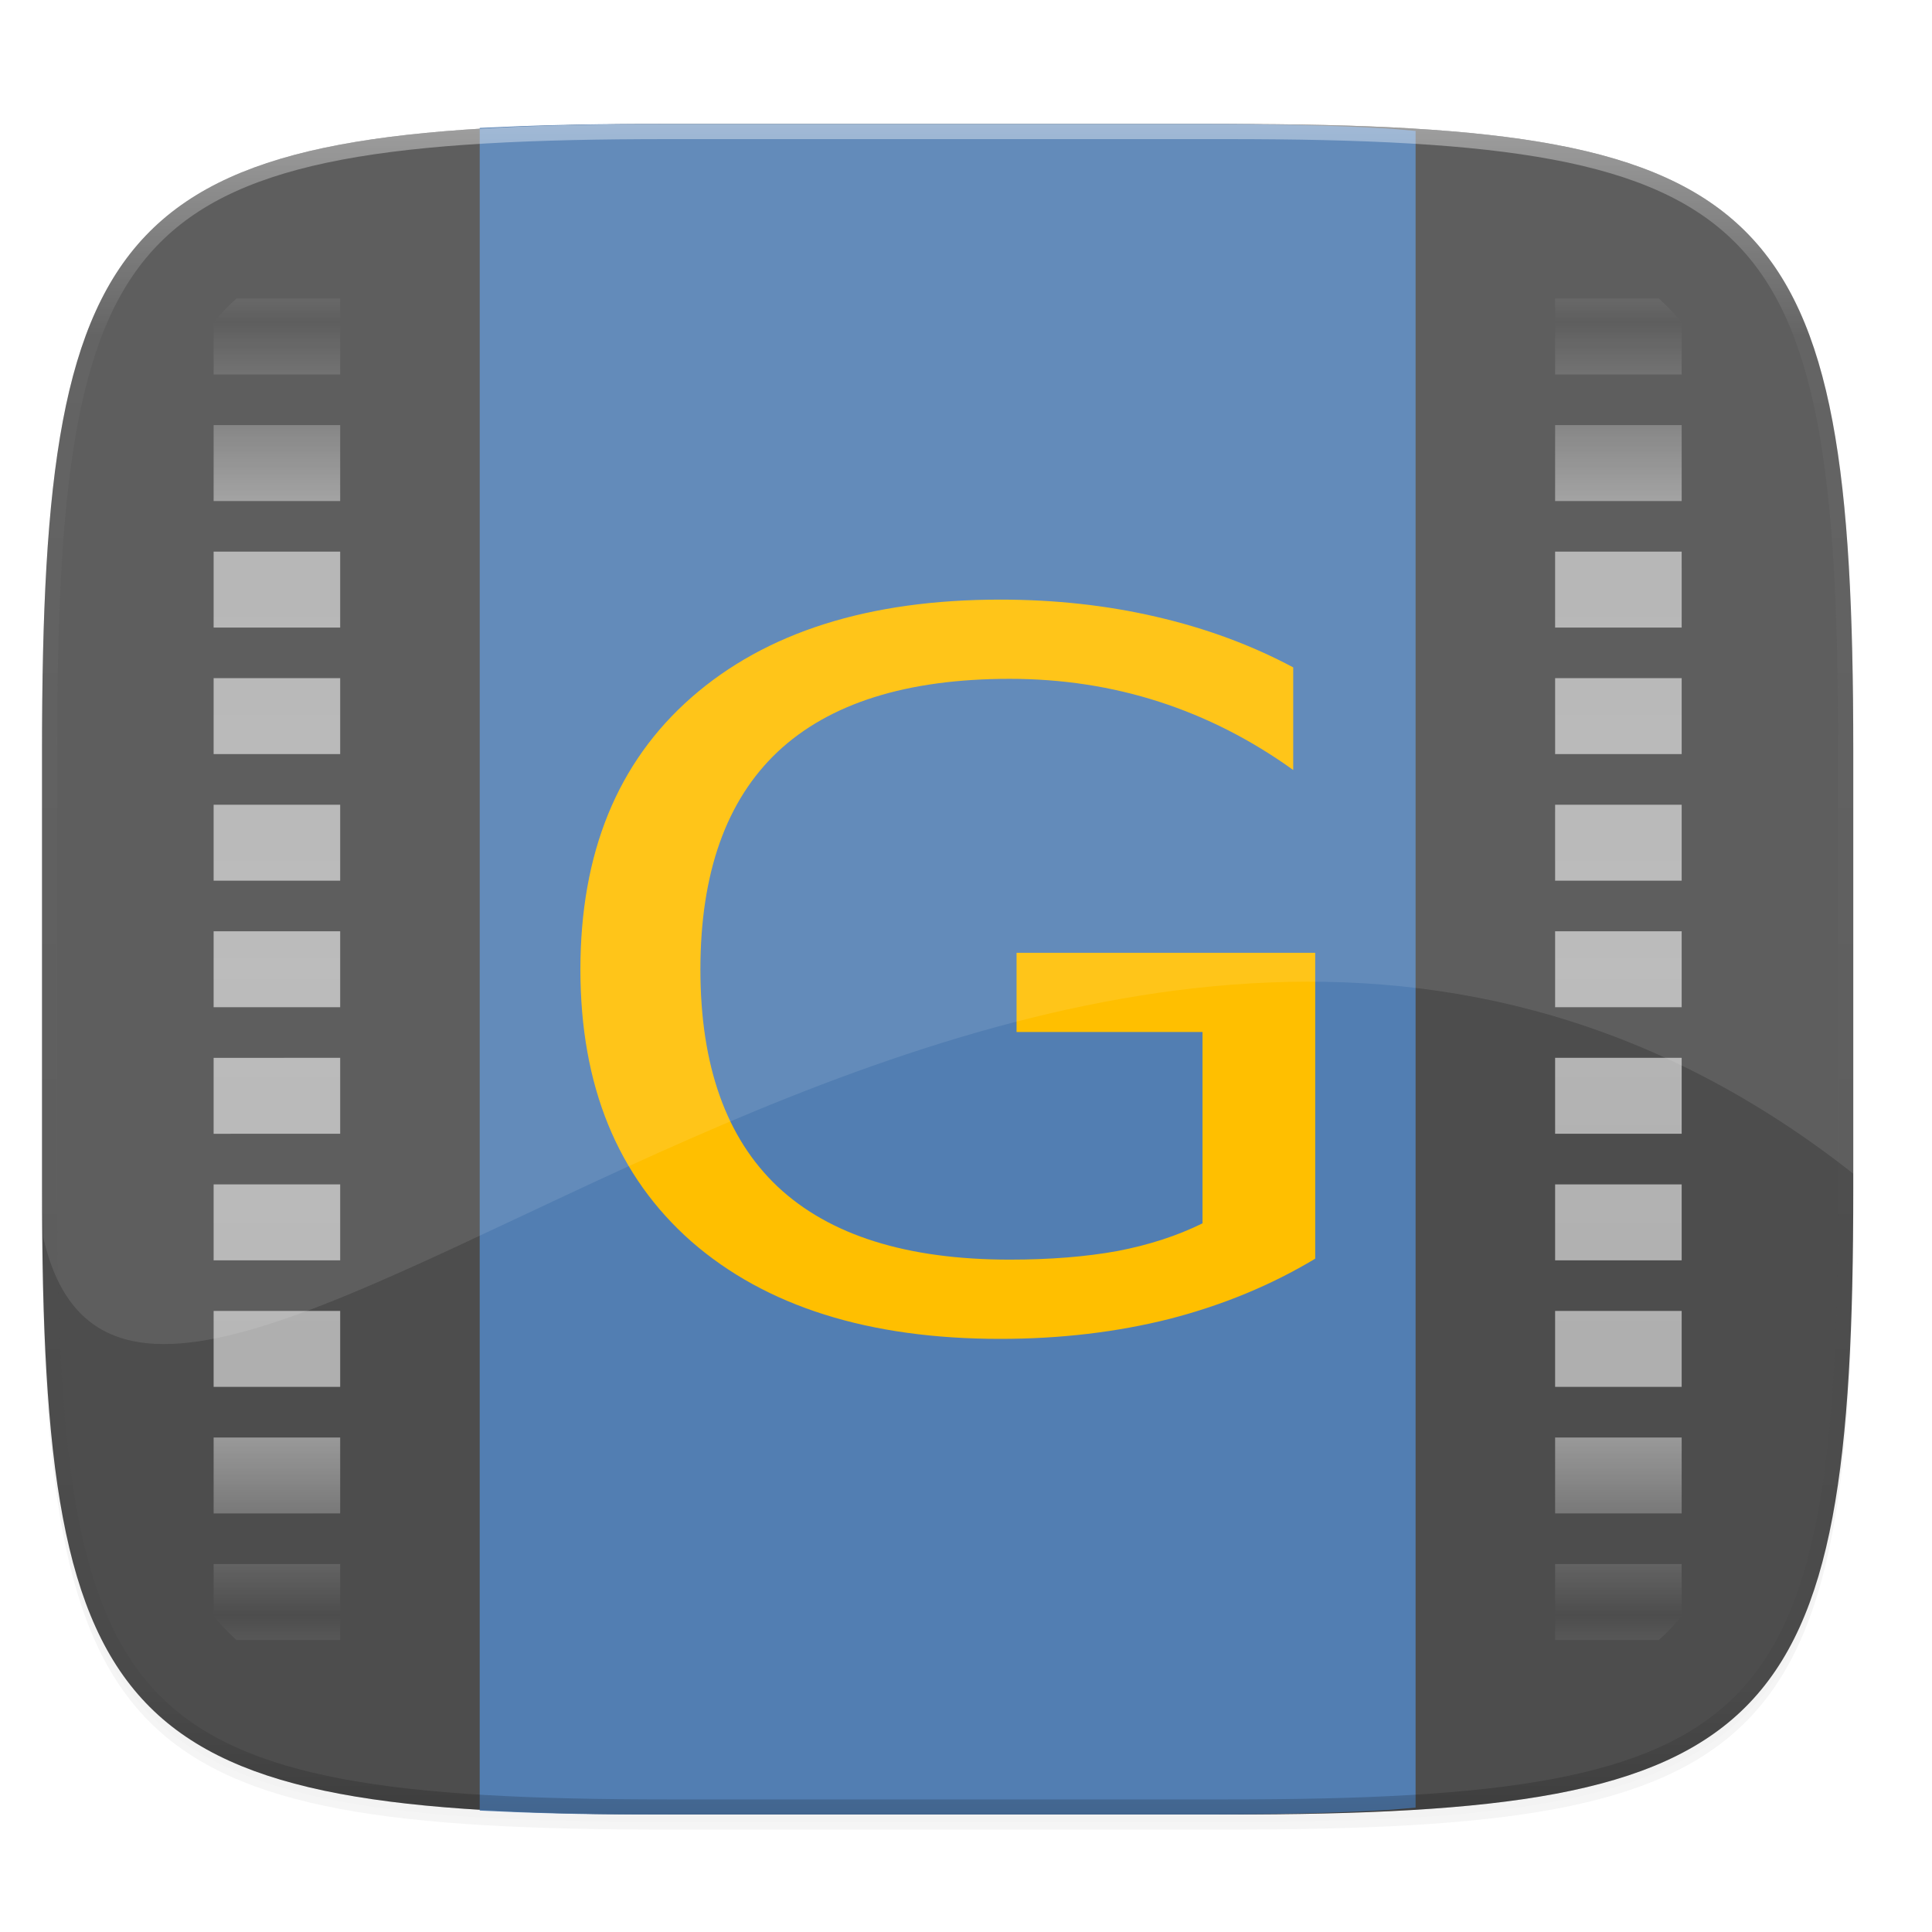 <svg xmlns="http://www.w3.org/2000/svg" width="256" height="256" version="1.0" style="enable-background:new">
 <defs>
  <filter style="color-interpolation-filters:sRGB" id="filter925" width="1.046" height="1.05" x="-.02" y="-.03">
   <feGaussianBlur stdDeviation="2.32"/>
  </filter>
  <filter style="color-interpolation-filters:sRGB" id="filter931" width="1.023" height="1.025" x="-.01" y="-.01">
   <feGaussianBlur stdDeviation="1.16"/>
  </filter>
  <linearGradient id="linearGradient906" x1="296" x2="296" y1="-212" y2="236" gradientUnits="userSpaceOnUse">
   <stop style="stop-color:#ffffff" offset="0"/>
   <stop style="stop-color:#ffffff;stop-opacity:.098" offset=".125"/>
   <stop style="stop-color:#000000;stop-opacity:.098" offset=".925"/>
   <stop style="stop-color:#000000;stop-opacity:.498" offset="1"/>
  </linearGradient>
  <clipPath id="clipPath1082-3-5">
   <path d="M 361.938,-212 C 507.235,-212 528,-191.287 528,-46.125 V 70.125 C 528,215.286 507.235,236 361.938,236 H 214.062 C 68.765,236 48,215.286 48,70.125 V -46.125 C 48,-191.287 68.765,-212 214.062,-212 Z" style="fill:#8c59d9"/>
  </clipPath>
  <linearGradient id="linearGradient4216" x1="56" x2="56" y1="288" y2="83.578" gradientTransform="matrix(-0.419,0,0,0.419,246.307,51.693)" gradientUnits="userSpaceOnUse" spreadMethod="reflect">
   <stop style="stop-color:#ffffff;stop-opacity:.972" offset="0"/>
   <stop style="stop-color:#ffffff;stop-opacity:.916" offset=".646"/>
   <stop style="stop-color:#ffffff;stop-opacity:0" offset="1"/>
  </linearGradient>
 </defs>
 <g transform="translate(0,-44)">
  <g>
   <g>
    <path d="m 162.537,62.432 c 72.649,0 83.031,10.357 83.031,82.937 v 58.125 c 0,72.581 -10.383,82.938 -83.031,82.938 h -73.938 c -72.649,0 -83.031,-10.357 -83.031,-82.938 v -58.125 c 0,-72.581 10.383,-82.937 83.031,-82.937 z" style="opacity:0.2;filter:url(#filter925)"/>
    <path style="opacity:0.1;filter:url(#filter931)" d="m 162.537,61.432 c 72.649,0 83.031,10.357 83.031,82.937 v 58.125 c 0,72.581 -10.383,82.938 -83.031,82.938 h -73.938 c -72.649,0 -83.031,-10.357 -83.031,-82.938 v -58.125 c 0,-72.581 10.383,-82.937 83.031,-82.937 z"/>
   </g>
   <g>
    <path d="m 88.6,60.432 c -36.326,0 -57.077,2.584 -68.758,14.25 C 8.162,86.347 5.569,107.077 5.569,143.369 v 58.125 c 0,36.292 2.593,57.022 14.273,68.687 11.681,11.666 32.432,14.25 68.758,14.25 h 73.937 c 36.326,0 57.077,-2.584 68.758,-14.25 11.681,-11.666 14.273,-32.396 14.273,-68.687 v -58.125 c 0,-36.292 -2.593,-57.022 -14.273,-68.687 C 219.615,63.016 198.863,60.432 162.537,60.432 Z" style="fill:#4d4d4d"/>
    <path d="m 219.802,83.555 c 1.094,0.974 2.102,2.031 3.028,3.177 v 6.885 H 206.061 V 83.555 Z m -174.726,0 V 93.616 H 28.307 v -6.885 c 0.926,-1.146 1.934,-2.203 3.028,-3.177 z m 177.754,16.769 v 10.062 h -16.769 v -10.062 z m -177.754,0 v 10.062 H 28.307 v -10.062 z m 177.754,16.769 v 10.062 H 206.061 V 117.093 Z m -177.754,0 v 10.062 H 28.307 V 117.093 Z m 177.754,16.769 v 10.062 h -16.769 v -10.062 z m -177.754,0 v 10.062 H 28.307 v -10.062 z m 177.754,16.769 v 10.062 h -16.769 v -10.062 z m -177.754,0 v 10.062 H 28.307 v -10.062 z m 177.754,16.769 v 10.062 H 206.061 V 167.401 Z m -177.754,0 v 10.062 H 28.307 V 167.401 Z m 177.754,16.769 v 10.062 h -16.769 v -10.062 z m -177.754,0 v 10.062 H 28.307 v -10.062 z m 177.754,16.769 v 10.062 h -16.769 v -10.062 z m -177.754,0 v 10.062 H 28.307 v -10.062 z m 177.754,16.769 v 10.062 h -16.769 v -10.062 z m -177.754,0 v 10.062 H 28.307 v -10.062 z m 177.754,16.769 v 10.062 h -16.769 v -10.062 z m -177.754,0 v 10.062 H 28.307 v -10.062 z m 177.754,16.769 v 6.885 c -0.926,1.146 -1.934,2.203 -3.028,3.177 h -13.741 v -10.062 z m -177.754,0 v 10.062 H 31.335 c -1.094,-0.974 -2.102,-2.031 -3.028,-3.177 v -6.885 z" style="opacity:0.6;fill:url(#linearGradient4216)"/>
    <path d="m 115.638,113.957 -14.752,30.041 v 24.839 c -2.071,2.426 -4.335,4.872 -6.695,7.232 -7.757,7.757 -16.454,14.542 -22.272,16.481 l -9.8,-9.786 -30.04,14.752 v 71.557 h 107.323 v -133.132 c -6.463,-14.021 -13.57,-19.252 -23.765,-21.983 z m -40.901,96.004 c 0.002,-0.002 0.011,0.002 0.013,0 -1.095,0.683 -2.201,1.353 -3.315,2.018 1.113,-0.665 2.207,-1.334 3.301,-2.018 z m -10.101,5.895 c 0.004,-0.002 0.011,0.002 0.013,0 -1.149,0.628 -2.318,1.25 -3.485,1.86 1.167,-0.611 2.322,-1.232 3.472,-1.86 z" style="opacity:0.05;fill-opacity:0"/>
    <path d="m 187.574,61.346 c -1.337,-0.103 -2.555,-0.245 -3.957,-0.328 -7.236,-0.425 -15.344,-0.586 -24.425,-0.586 h -73.939 c -8.064,0 -15.089,0.195 -21.689,0.521 V 283.91 c 6.6,0.326 13.625,0.521 21.689,0.521 h 73.939 c 9.081,0 17.189,-0.162 24.425,-0.586 1.402,-0.082 2.62,-0.225 3.957,-0.328 z" style="fill:#527eb2"/>
    <g transform="matrix(2.287,0,0,1.937,-7.998,174.066)" style="fill:#ffbf00">
     <path d="M 73.169,16.54 V 3.449 H 62.395 V -1.97 H 79.698 V 18.956 q -3.82,2.71 -8.423,4.114 -4.603,1.371 -9.827,1.371 -11.427,0 -17.891,-6.66 -6.432,-6.693 -6.432,-18.609 0,-11.949 6.432,-18.609 6.464,-6.693 17.891,-6.693 4.766,0 9.043,1.175 4.309,1.175 7.933,3.461 v 7.019 q -3.656,-3.101 -7.77,-4.669 -4.114,-1.567 -8.652,-1.567 -8.945,0 -13.451,4.995 -4.473,4.995 -4.473,14.887 0,9.859 4.473,14.854 4.505,4.995 13.451,4.995 3.493,0 6.236,-0.588 2.742,-0.62 4.93,-1.894 z"/>
    </g>
    <path d="M 245.569,199.521 V 143.369 c 0,-9.073 -0.163,-17.173 -0.588,-24.402 -0.213,-3.615 -0.492,-7.011 -0.849,-10.203 -0.357,-3.192 -0.793,-6.178 -1.32,-8.973 -0.527,-2.794 -1.144,-5.397 -1.866,-7.819 -0.722,-2.422 -1.55,-4.663 -2.493,-6.739 -0.943,-2.075 -2.001,-3.984 -3.19,-5.738 -1.189,-1.754 -2.508,-3.355 -3.968,-4.813 -1.46,-1.458 -3.061,-2.773 -4.817,-3.96 -1.756,-1.187 -3.668,-2.247 -5.746,-3.188 -2.078,-0.941 -4.322,-1.766 -6.746,-2.487 -2.425,-0.721 -5.03,-1.338 -7.827,-1.864 -2.797,-0.526 -5.787,-0.96 -8.982,-1.316 -3.195,-0.356 -6.594,-0.635 -10.212,-0.847 -7.236,-0.425 -15.344,-0.586 -24.425,-0.586 h -73.939 c -9.081,0 -17.189,0.162 -24.425,0.586 -3.618,0.212 -7.017,0.49 -10.212,0.847 -3.195,0.356 -6.185,0.79 -8.982,1.316 -2.797,0.526 -5.402,1.143 -7.827,1.864 -2.425,0.721 -4.668,1.546 -6.746,2.487 -2.078,0.941 -3.99,2.001 -5.746,3.188 -1.756,1.187 -3.357,2.502 -4.817,3.96 -1.46,1.458 -2.779,3.059 -3.968,4.813 -1.189,1.754 -2.247,3.663 -3.19,5.738 -0.943,2.075 -1.77,4.316 -2.493,6.739 -0.722,2.422 -1.339,5.025 -1.866,7.819 -0.527,2.794 -0.963,5.781 -1.32,8.973 -0.357,3.192 -0.636,6.588 -0.849,10.203 -0.426,7.229 -0.588,15.329 -0.588,24.402 v 58.126 c 0,2.401 0.131,4.191 0.155,6.457 13.48,59.008 135.065,-91.004 239.845,-8.43 z" style="opacity:0.1;fill:#ffffff"/>
    <path d="M 361.938,-212 C 507.235,-212 528,-191.287 528,-46.125 V 70.125 C 528,215.286 507.235,236 361.938,236 H 214.062 C 68.765,236 48,215.286 48,70.125 V -46.125 C 48,-191.287 68.765,-212 214.062,-212 Z" clip-path="url(#clipPath1082-3-5)" transform="matrix(0.5,0,0,0.5,-18.431,166.432)" style="opacity:0.4;fill:none;stroke:url(#linearGradient906);stroke-width:8;stroke-linecap:round;stroke-linejoin:round"/>
   </g>
  </g>
 </g>
</svg>
